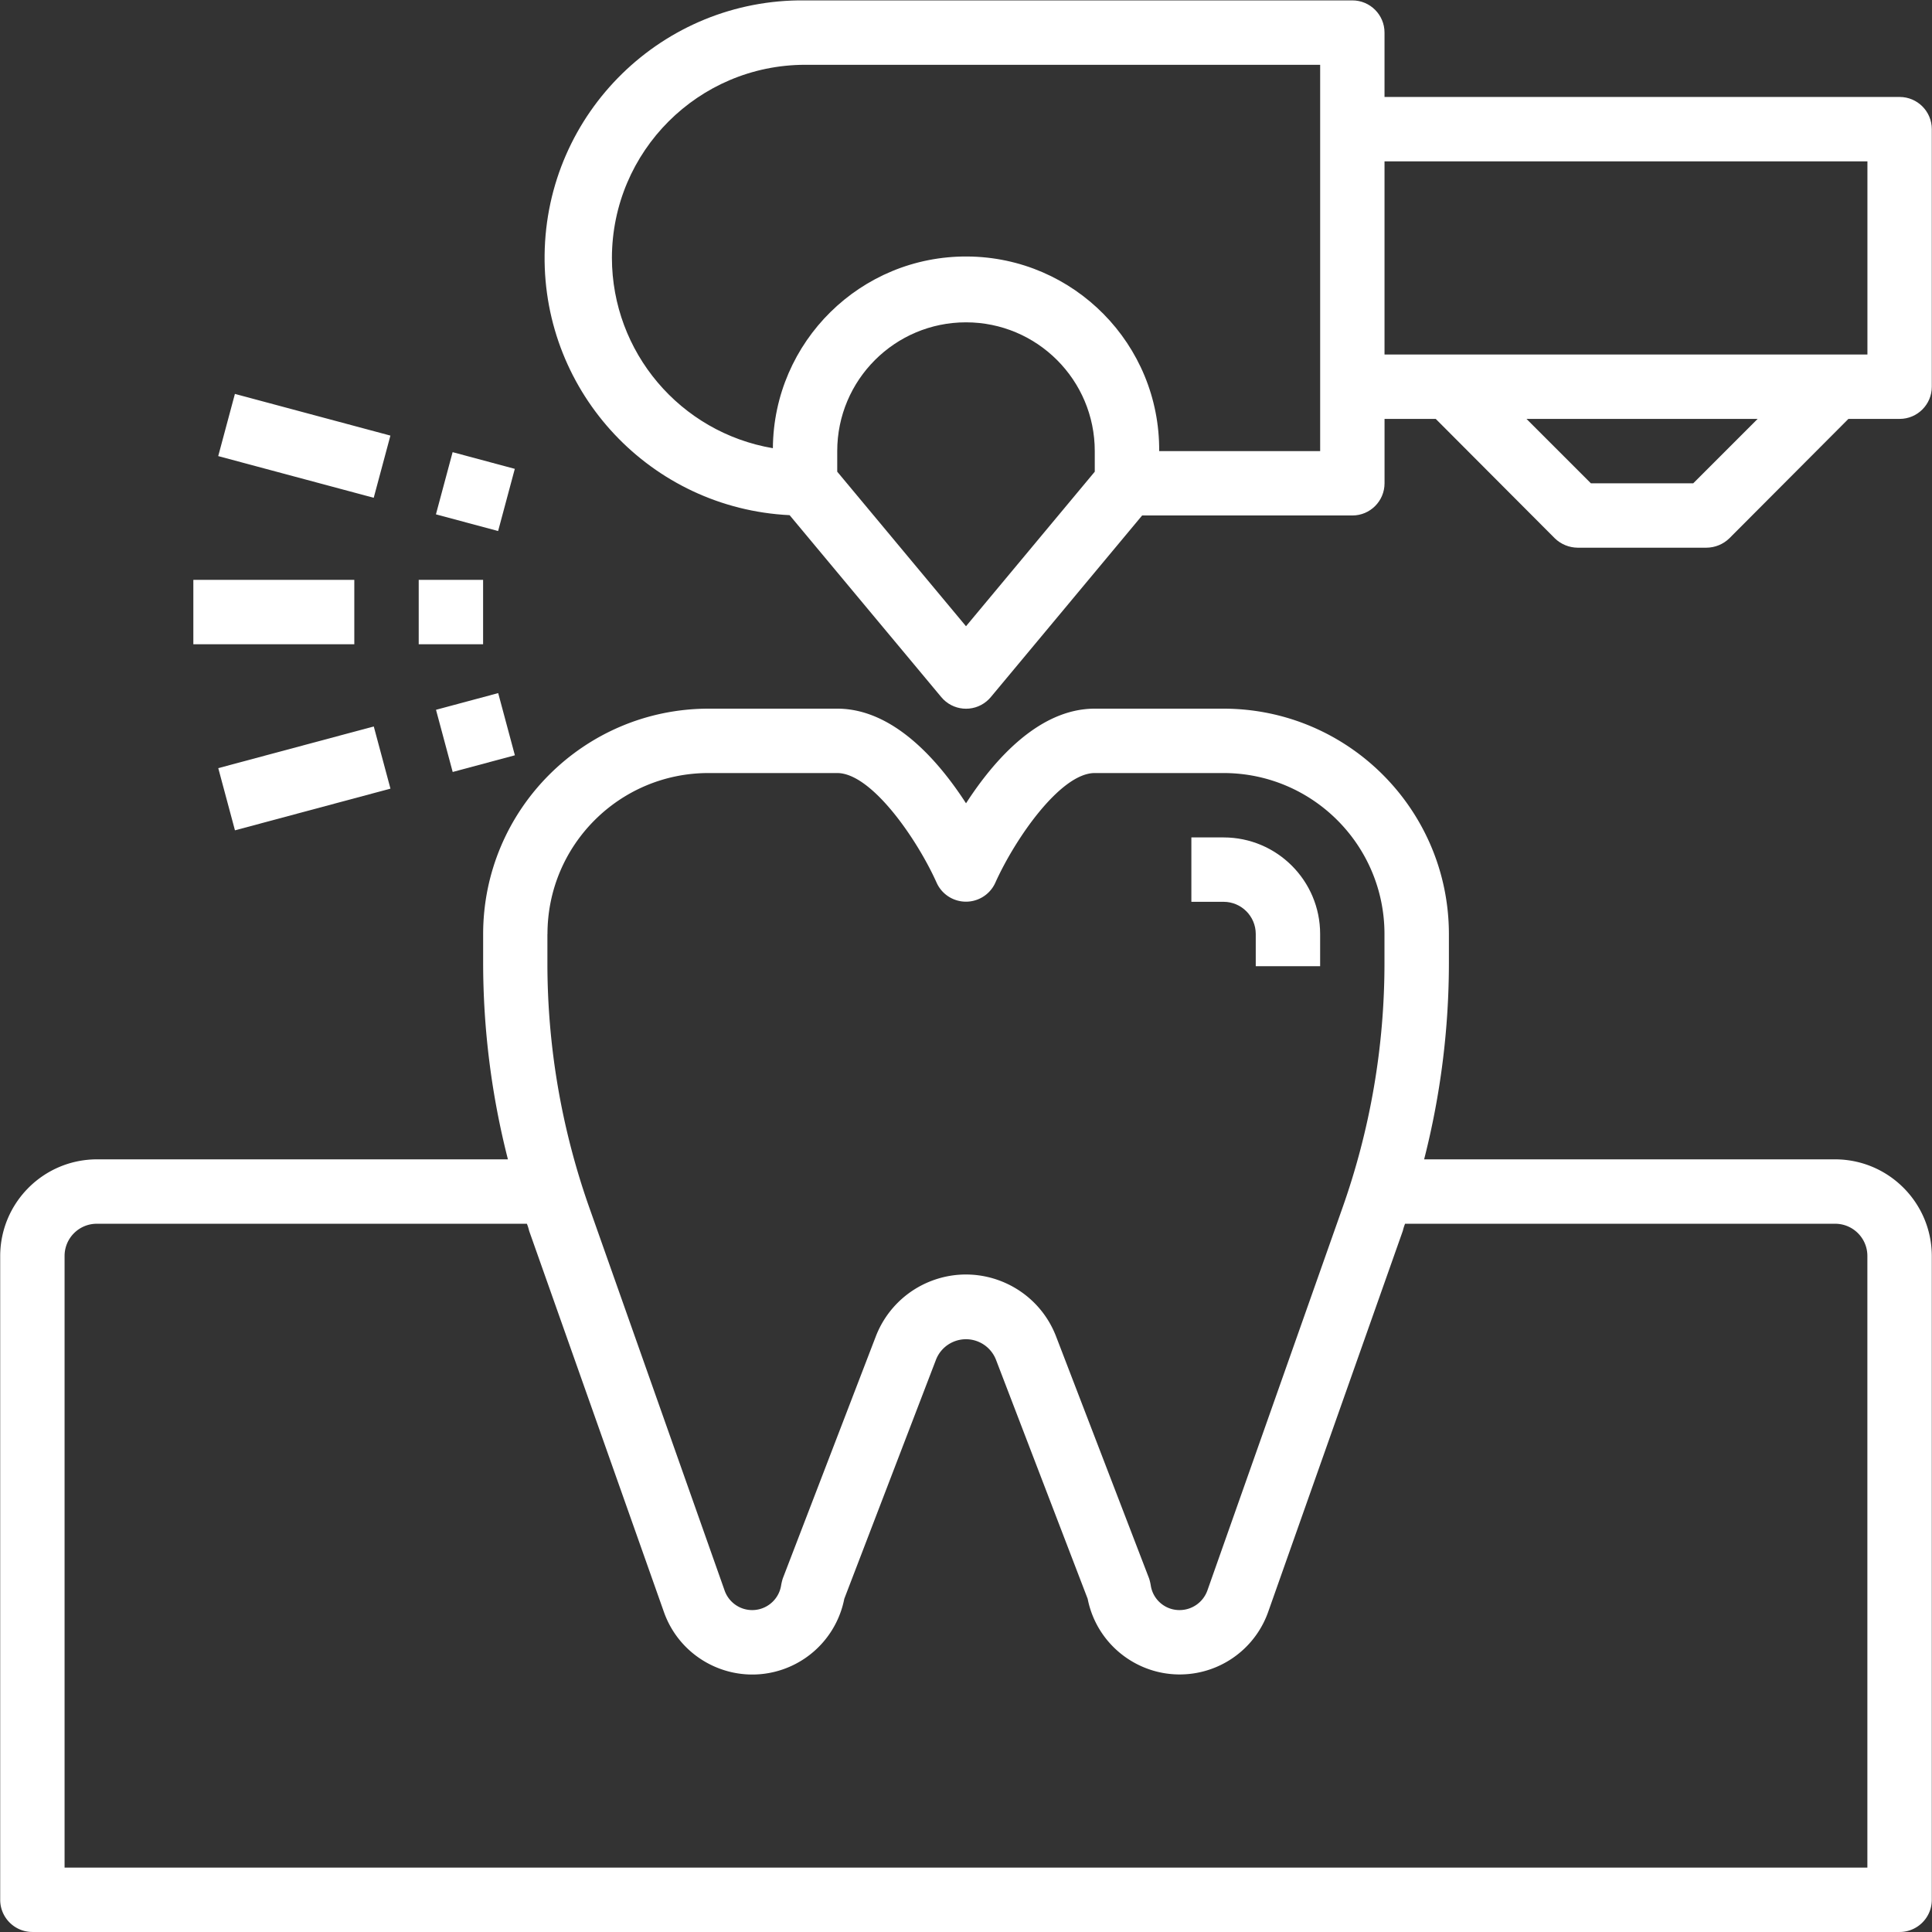 <?xml version="1.0" encoding="UTF-8"?> <svg xmlns="http://www.w3.org/2000/svg" id="Layer_1" viewBox="0 0 800 800"><rect x="0" y="0" width="800" height="800" fill="#333333" stroke="none"/><defs><style>.cls-1{fill:#fff;stroke-width:0}</style></defs><path class="cls-1" d="M519.98 386.75v13.33h26.66v-13.33c0-22.09-17.91-39.99-39.99-39.99h-13.33v26.66h13.33c7.36 0 13.33 5.97 13.33 13.33z"></path><path class="cls-1" d="M759.93 480.06H589.7a328.71 328.71 0 0 0 10.26-81.58v-11.73c-.06-51.51-41.8-93.26-93.31-93.31h-53.32c-23.2 0-41.86 21.46-53.32 39.19-11.46-17.73-30.13-39.19-53.32-39.19h-53.32c-51.51.06-93.26 41.8-93.31 93.31v11.73c0 27.52 3.44 54.93 10.26 81.58H40.07C18.01 480.13.14 497.99.08 520.05v266.61c0 7.36 5.97 13.33 13.33 13.33h773.18c7.36 0 13.33-5.97 13.33-13.33V520.05c-.07-22.06-17.93-39.93-39.99-39.99zM226.7 386.75c0-36.81 29.84-66.65 66.65-66.65h53.32c14.13 0 32.93 27.06 41.19 45.46 3.05 6.7 10.96 9.66 17.66 6.6 2.93-1.33 5.27-3.68 6.6-6.6 8.27-18.4 27.06-45.46 41.19-45.46h53.32c36.81 0 66.65 29.84 66.65 66.65v11.73a303.7 303.7 0 0 1-17.6 102.25l-55.72 157.84c-1.73 4.85-6.31 8.1-11.46 8.13-6 .06-11.13-4.32-12-10.26-.16-.95-.38-1.88-.67-2.8L437.3 553.39c-7.93-20.61-31.07-30.9-51.68-22.97a39.989 39.989 0 0 0-22.97 22.97l-38.53 100.25c-.28.92-.51 1.85-.67 2.8-1.03 6.61-7.22 11.14-13.83 10.12-4.47-.69-8.19-3.83-9.63-8.12l-55.72-157.7a303.7 303.7 0 0 1-17.6-102.25v-11.73zm546.56 386.59H26.74V520.06c0-7.36 5.97-13.33 13.33-13.33h178.1c.39.95.7 1.93.93 2.93l55.72 157.57c7 20.26 29.1 31.02 49.36 24.02a38.834 38.834 0 0 0 25.42-29.22l37.99-99.05c2.71-6.85 10.45-10.2 17.3-7.5 3.43 1.36 6.14 4.07 7.5 7.5l37.99 99.05c4.16 21.05 24.61 34.74 45.66 30.58a38.846 38.846 0 0 0 29.12-25.25l55.72-157.7c.23-1 .54-1.98.93-2.93h178.1c7.36 0 13.33 5.97 13.33 13.33v253.28z"></path><path class="cls-1" d="M786.59 40.15H573.3V13.49c0-7.36-5.97-13.33-13.33-13.33H333.35C274.46-.51 226.17 46.7 225.51 105.59c-.65 57.34 44.17 104.93 101.45 107.73l62.79 75.32c4.7 5.67 13.1 6.46 18.77 1.76.64-.53 1.23-1.12 1.76-1.76l62.65-75.19h87.05c7.36 0 13.33-5.97 13.33-13.33v-26.66h21.2l49.32 49.46c2.54 2.46 5.93 3.84 9.46 3.87h53.32c3.53-.03 6.92-1.41 9.46-3.87l49.32-49.46h21.2c7.36 0 13.33-5.97 13.33-13.33V53.48c0-7.36-5.97-13.33-13.33-13.33zM453.32 195.32 400 259.31l-53.32-63.99v-8.53c0-29.45 23.87-53.32 53.32-53.32s53.32 23.87 53.32 53.32v8.53zm93.32-8.53h-66.65c.33-44.17-35.21-80.25-79.38-80.58-44.17-.33-80.25 35.21-80.58 79.38-38.43-6.54-66.58-39.8-66.65-78.78.07-44.15 35.84-79.92 79.98-79.98h213.29V186.8zm154.5 13.33h-42.39l-26.66-26.66h95.71l-26.66 26.66zm72.12-53.32H573.3V66.82h199.96v79.98zM173.38 240.11h26.66v26.66h-26.66v-26.66zM80.06 240.11h66.65v26.66H80.06v-26.66zM180.51 212.98l6.91-25.75 25.75 6.91-6.91 25.75-25.75-6.91zM90.36 188.86l6.91-25.75 64.39 17.26-6.91 25.75-64.39-17.26zM180.54 293.91l25.75-6.91 6.91 25.75-25.75 6.91-6.91-25.75zM90.38 318.07l64.39-17.26 6.91 25.75-64.39 17.26-6.91-25.75z"></path></svg> 
